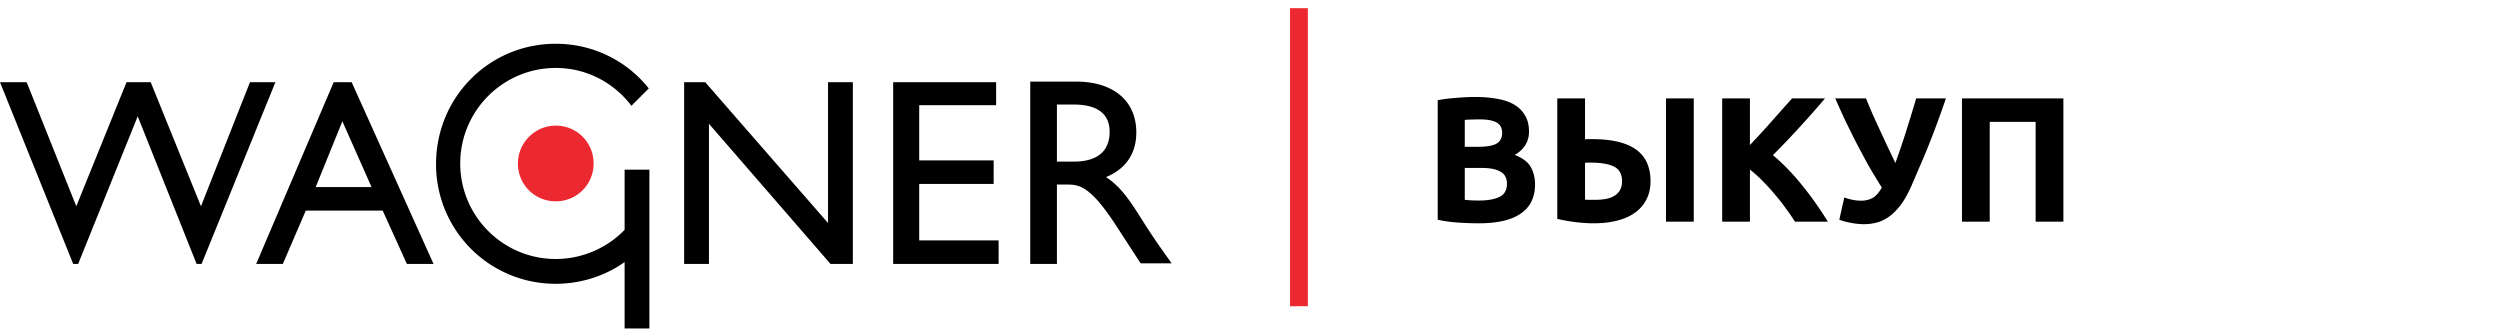 <svg width="281" height="37" fill="none" xmlns="http://www.w3.org/2000/svg"><path d="M118.797 11.751h1.883c2.858 0 4.043 1.185 4.043 3.068 0 1.743-.906 3.346-4.043 3.346h-1.883v-6.414zm-2.928 17.917h2.928v-8.923h1.255c1.464 0 2.719.488 5.438 4.67l2.719 4.184h3.486c-1.394-1.952-1.882-2.65-2.789-4.044-1.603-2.51-2.719-4.462-4.601-5.647 2.231-.906 3.416-2.65 3.416-5.02 0-3.555-2.579-5.716-6.762-5.716H115.8v20.496h.069zm-3.904-20.427h-11.573v20.427h11.852V27.02h-8.924v-6.344h8.366v-2.65h-8.366v-6.204h8.645V9.24zm-35.067 0v20.427h2.788V13.912l13.665 15.756h2.51V9.241h-2.79v15.826L79.269 9.241h-2.37zm-6.693 16.384v-6.553h2.788v17.847h-2.788v-7.46c-2.161 1.534-4.88 2.44-7.739 2.44a13.419 13.419 0 01-13.455-13.455c0-7.53 5.995-13.525 13.455-13.525 4.253 0 8.018 1.952 10.458 5.02l-1.952 1.952c-1.952-2.58-5.02-4.253-8.506-4.253-5.926 0-10.736 4.81-10.736 10.736 0 5.926 4.81 10.737 10.736 10.737 2.998 0 5.787-1.255 7.739-3.277v-.21zM39.529 9.24h-2.021l-8.715 20.427h2.998l2.58-5.995h8.644l2.72 5.995h2.997L39.529 9.241zm-1.045 4.393l3.276 7.39h-6.274l2.998-7.39zM0 9.24l8.227 20.427h.557l6.693-16.592L22.1 29.668h.558l8.296-20.427h-2.858l-5.508 13.944L16.941 9.24h-2.719L8.575 23.185 2.998 9.24H0z" fill="#000"/><path d="M62.466 14.122a4.225 4.225 0 014.253 4.252 4.225 4.225 0 01-4.253 4.253 4.225 4.225 0 01-4.252-4.253c0-2.3 1.882-4.252 4.252-4.252z" fill="#EC2830"/><path d="M146 .919v33.5" stroke="#EC2830" stroke-width="2"/><path d="M166.22 25.099c-.76 0-1.52-.027-2.28-.08a15.101 15.101 0 01-2.34-.32v-13.44c.64-.12 1.34-.207 2.1-.26.76-.067 1.467-.1 2.12-.1.88 0 1.687.067 2.42.2.747.12 1.387.333 1.92.64.533.307.947.713 1.24 1.22.307.493.46 1.107.46 1.84 0 1.107-.533 1.98-1.6 2.62.88.333 1.48.787 1.8 1.36.32.573.48 1.22.48 1.94 0 1.453-.533 2.547-1.6 3.28-1.053.733-2.627 1.1-4.72 1.1zm-1.58-6.22v3.58c.227.027.473.047.74.06.267.013.56.02.88.02.933 0 1.687-.133 2.26-.4.573-.267.86-.76.86-1.48 0-.64-.24-1.093-.72-1.36-.48-.28-1.167-.42-2.06-.42h-1.96zm0-2.38h1.52c.96 0 1.647-.12 2.06-.36.413-.253.62-.653.62-1.2 0-.56-.213-.953-.64-1.18-.427-.227-1.053-.34-1.88-.34-.267 0-.553.007-.86.02-.307 0-.58.013-.82.04v3.02zm20.878 3.88c0 .773-.154 1.453-.46 2.04a4.007 4.007 0 01-1.28 1.48c-.547.4-1.22.7-2.02.9-.787.2-1.667.3-2.64.3-.56 0-1.2-.04-1.92-.12a18.34 18.34 0 01-2.16-.38v-13.54h3.12v4.6c.146-.013.28-.02.4-.02h.42c2.173 0 3.806.387 4.9 1.16 1.093.773 1.64 1.967 1.64 3.58zm1.74-9.32h3.12v13.86h-3.12v-13.86zm-8.48 7.22h-.28c-.12 0-.234.007-.34.02v4.14c.146.013.313.02.5.02h.68c.413 0 .8-.033 1.16-.1.36-.067.673-.18.94-.34.28-.16.493-.373.64-.64.16-.267.24-.6.24-1 0-.813-.307-1.367-.92-1.66-.6-.293-1.474-.44-2.62-.44zm22.975 6.64c-.28-.453-.614-.94-1-1.46a19.121 19.121 0 00-1.24-1.58c-.44-.533-.9-1.04-1.38-1.52a14.1 14.1 0 00-1.44-1.3v5.86h-3.12v-13.86h3.12v5.24a97.923 97.923 0 002.44-2.66c.826-.933 1.593-1.793 2.3-2.58h3.7c-.947 1.12-1.9 2.2-2.86 3.24a93.19 93.19 0 01-3 3.14c1.106.92 2.173 2.013 3.2 3.28a38.437 38.437 0 012.98 4.2h-3.7zm13.106-4.06c-.387.88-.793 1.607-1.22 2.18-.427.56-.867 1-1.32 1.32-.453.32-.913.54-1.38.66-.467.12-.94.18-1.42.18-.453 0-.927-.047-1.42-.14-.48-.08-.933-.2-1.36-.36l.56-2.5c.653.24 1.3.36 1.94.36.413 0 .807-.093 1.18-.28.387-.187.753-.587 1.1-1.2a56.781 56.781 0 01-1.58-2.62c-.493-.907-.967-1.793-1.42-2.66-.44-.88-.853-1.72-1.24-2.52-.373-.813-.707-1.553-1-2.22h3.46c.213.52.447 1.08.7 1.68l.84 1.84c.293.627.587 1.26.88 1.9.307.627.6 1.24.88 1.84a87.535 87.535 0 001.22-3.6c.387-1.227.76-2.447 1.12-3.66h3.34a99.194 99.194 0 01-1.02 2.88c-.333.893-.66 1.74-.98 2.54-.32.8-.64 1.56-.96 2.28-.307.72-.607 1.42-.9 2.1zm17.067-9.8v13.86h-3.12v-11.22h-5.16v11.22h-3.12v-13.86h11.4z" fill="#000"/></svg>